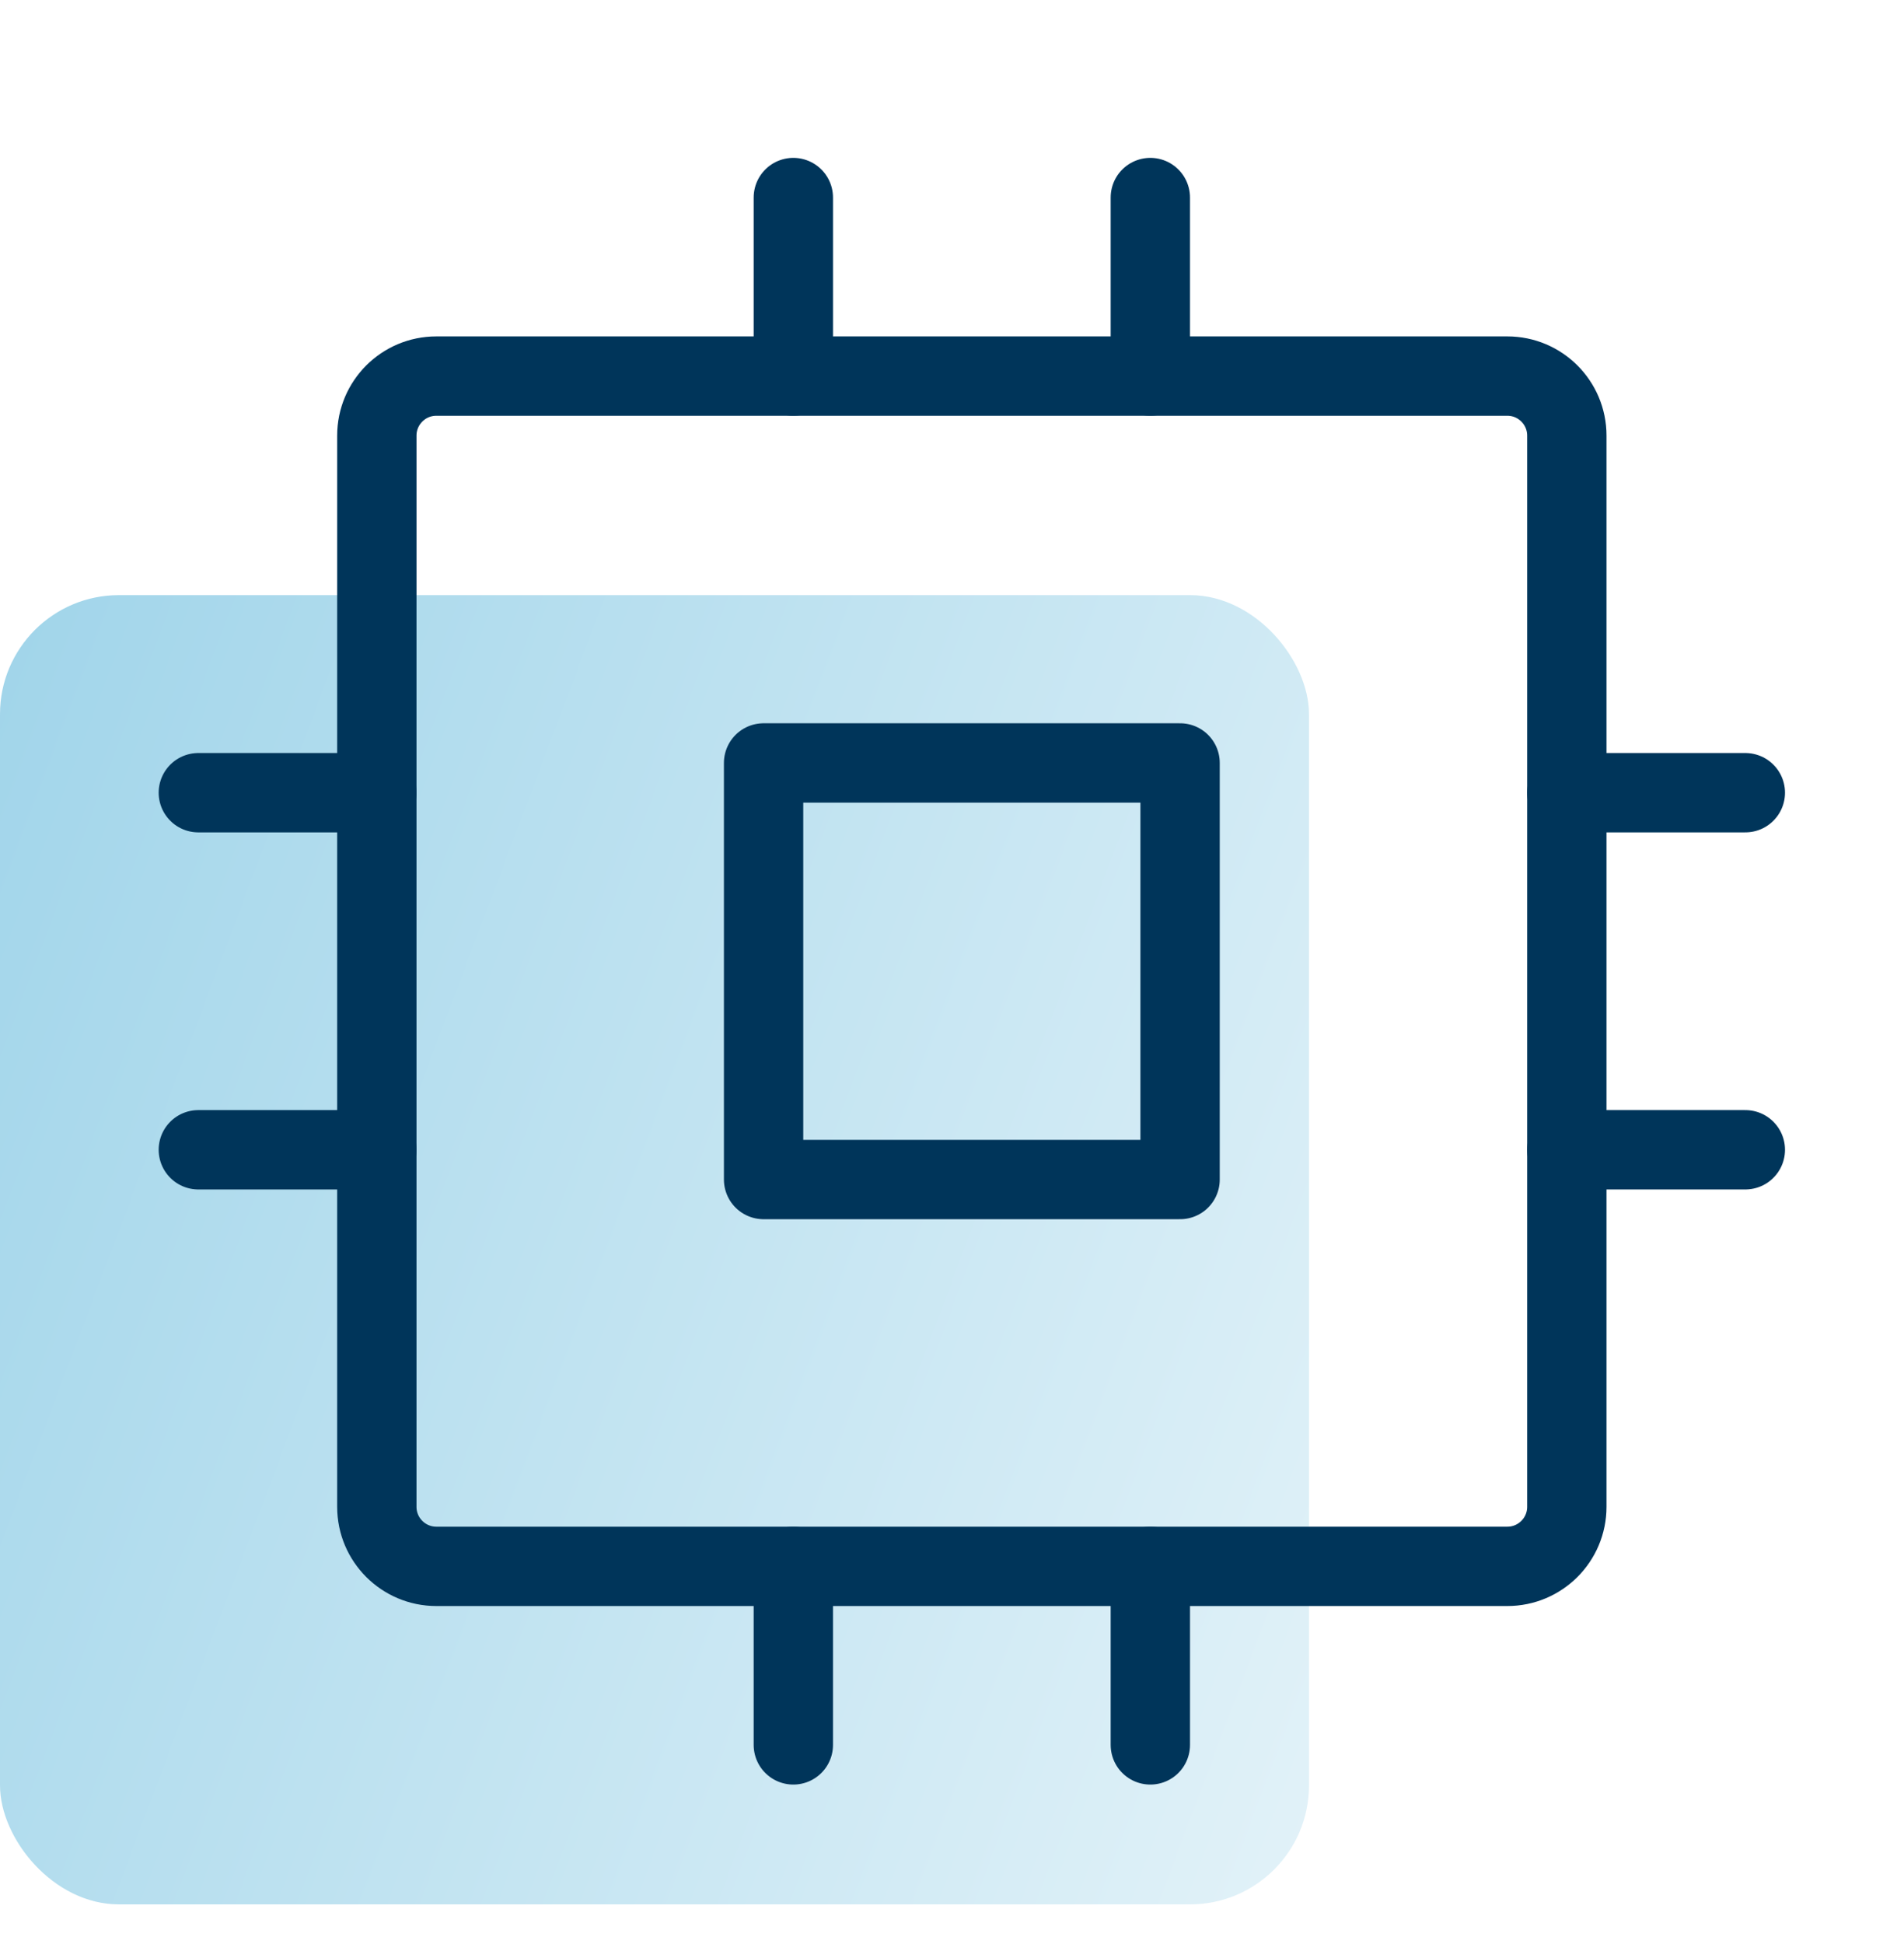 <svg width="48" height="49" viewBox="0 0 48 49" fill="none" xmlns="http://www.w3.org/2000/svg">
<g clip-path="url(#clip0_1496_55538)">
<rect y="15" width="33" height="33" rx="3" fill="url(#paint0_linear_1496_55538)" fill-opacity="0.5"/>
<path d="M29.75 19.23H19.25V29.73H29.75V19.23Z" stroke="#00355A" stroke-width="2" stroke-linecap="round" stroke-linejoin="round"/>
<path d="M38 9.479H11C10.172 9.479 9.5 10.151 9.5 10.979V37.98C9.5 38.808 10.172 39.48 11 39.48H38C38.828 39.48 39.5 38.808 39.5 37.98V10.979C39.5 10.151 38.828 9.479 38 9.479Z" stroke="#00355A" stroke-width="2" stroke-linecap="round" stroke-linejoin="round"/>
<path d="M39.5 19.98H44" stroke="#00355A" stroke-width="2" stroke-linecap="round" stroke-linejoin="round"/>
<path d="M39.5 28.98H44" stroke="#00355A" stroke-width="2" stroke-linecap="round" stroke-linejoin="round"/>
<path d="M5 19.98H9.5" stroke="#00355A" stroke-width="2" stroke-linecap="round" stroke-linejoin="round"/>
<path d="M5 28.98H9.5" stroke="#00355A" stroke-width="2" stroke-linecap="round" stroke-linejoin="round"/>
<path d="M29 39.48V43.98" stroke="#00355A" stroke-width="2" stroke-linecap="round" stroke-linejoin="round"/>
<path d="M20 39.48V43.98" stroke="#00355A" stroke-width="2" stroke-linecap="round" stroke-linejoin="round"/>
<path d="M29 4.979V9.479" stroke="#00355A" stroke-width="2" stroke-linecap="round" stroke-linejoin="round"/>
<path d="M20 4.979V9.479" stroke="#00355A" stroke-width="2" stroke-linecap="round" stroke-linejoin="round"/>
</g>
<defs>
<linearGradient id="paint0_linear_1496_55538" x1="-3.983" y1="14.594" x2="41.532" y2="31.768" gradientUnits="userSpaceOnUse">
<stop stop-color="#37A6D3"/>
<stop offset="1" stop-color="#CDE9F4"/>
</linearGradient>
<clipPath id="clip0_1496_55538">
<rect width="48" height="48" fill="white" transform="translate(0 0.479)"/>
</clipPath>
</defs>
</svg>
